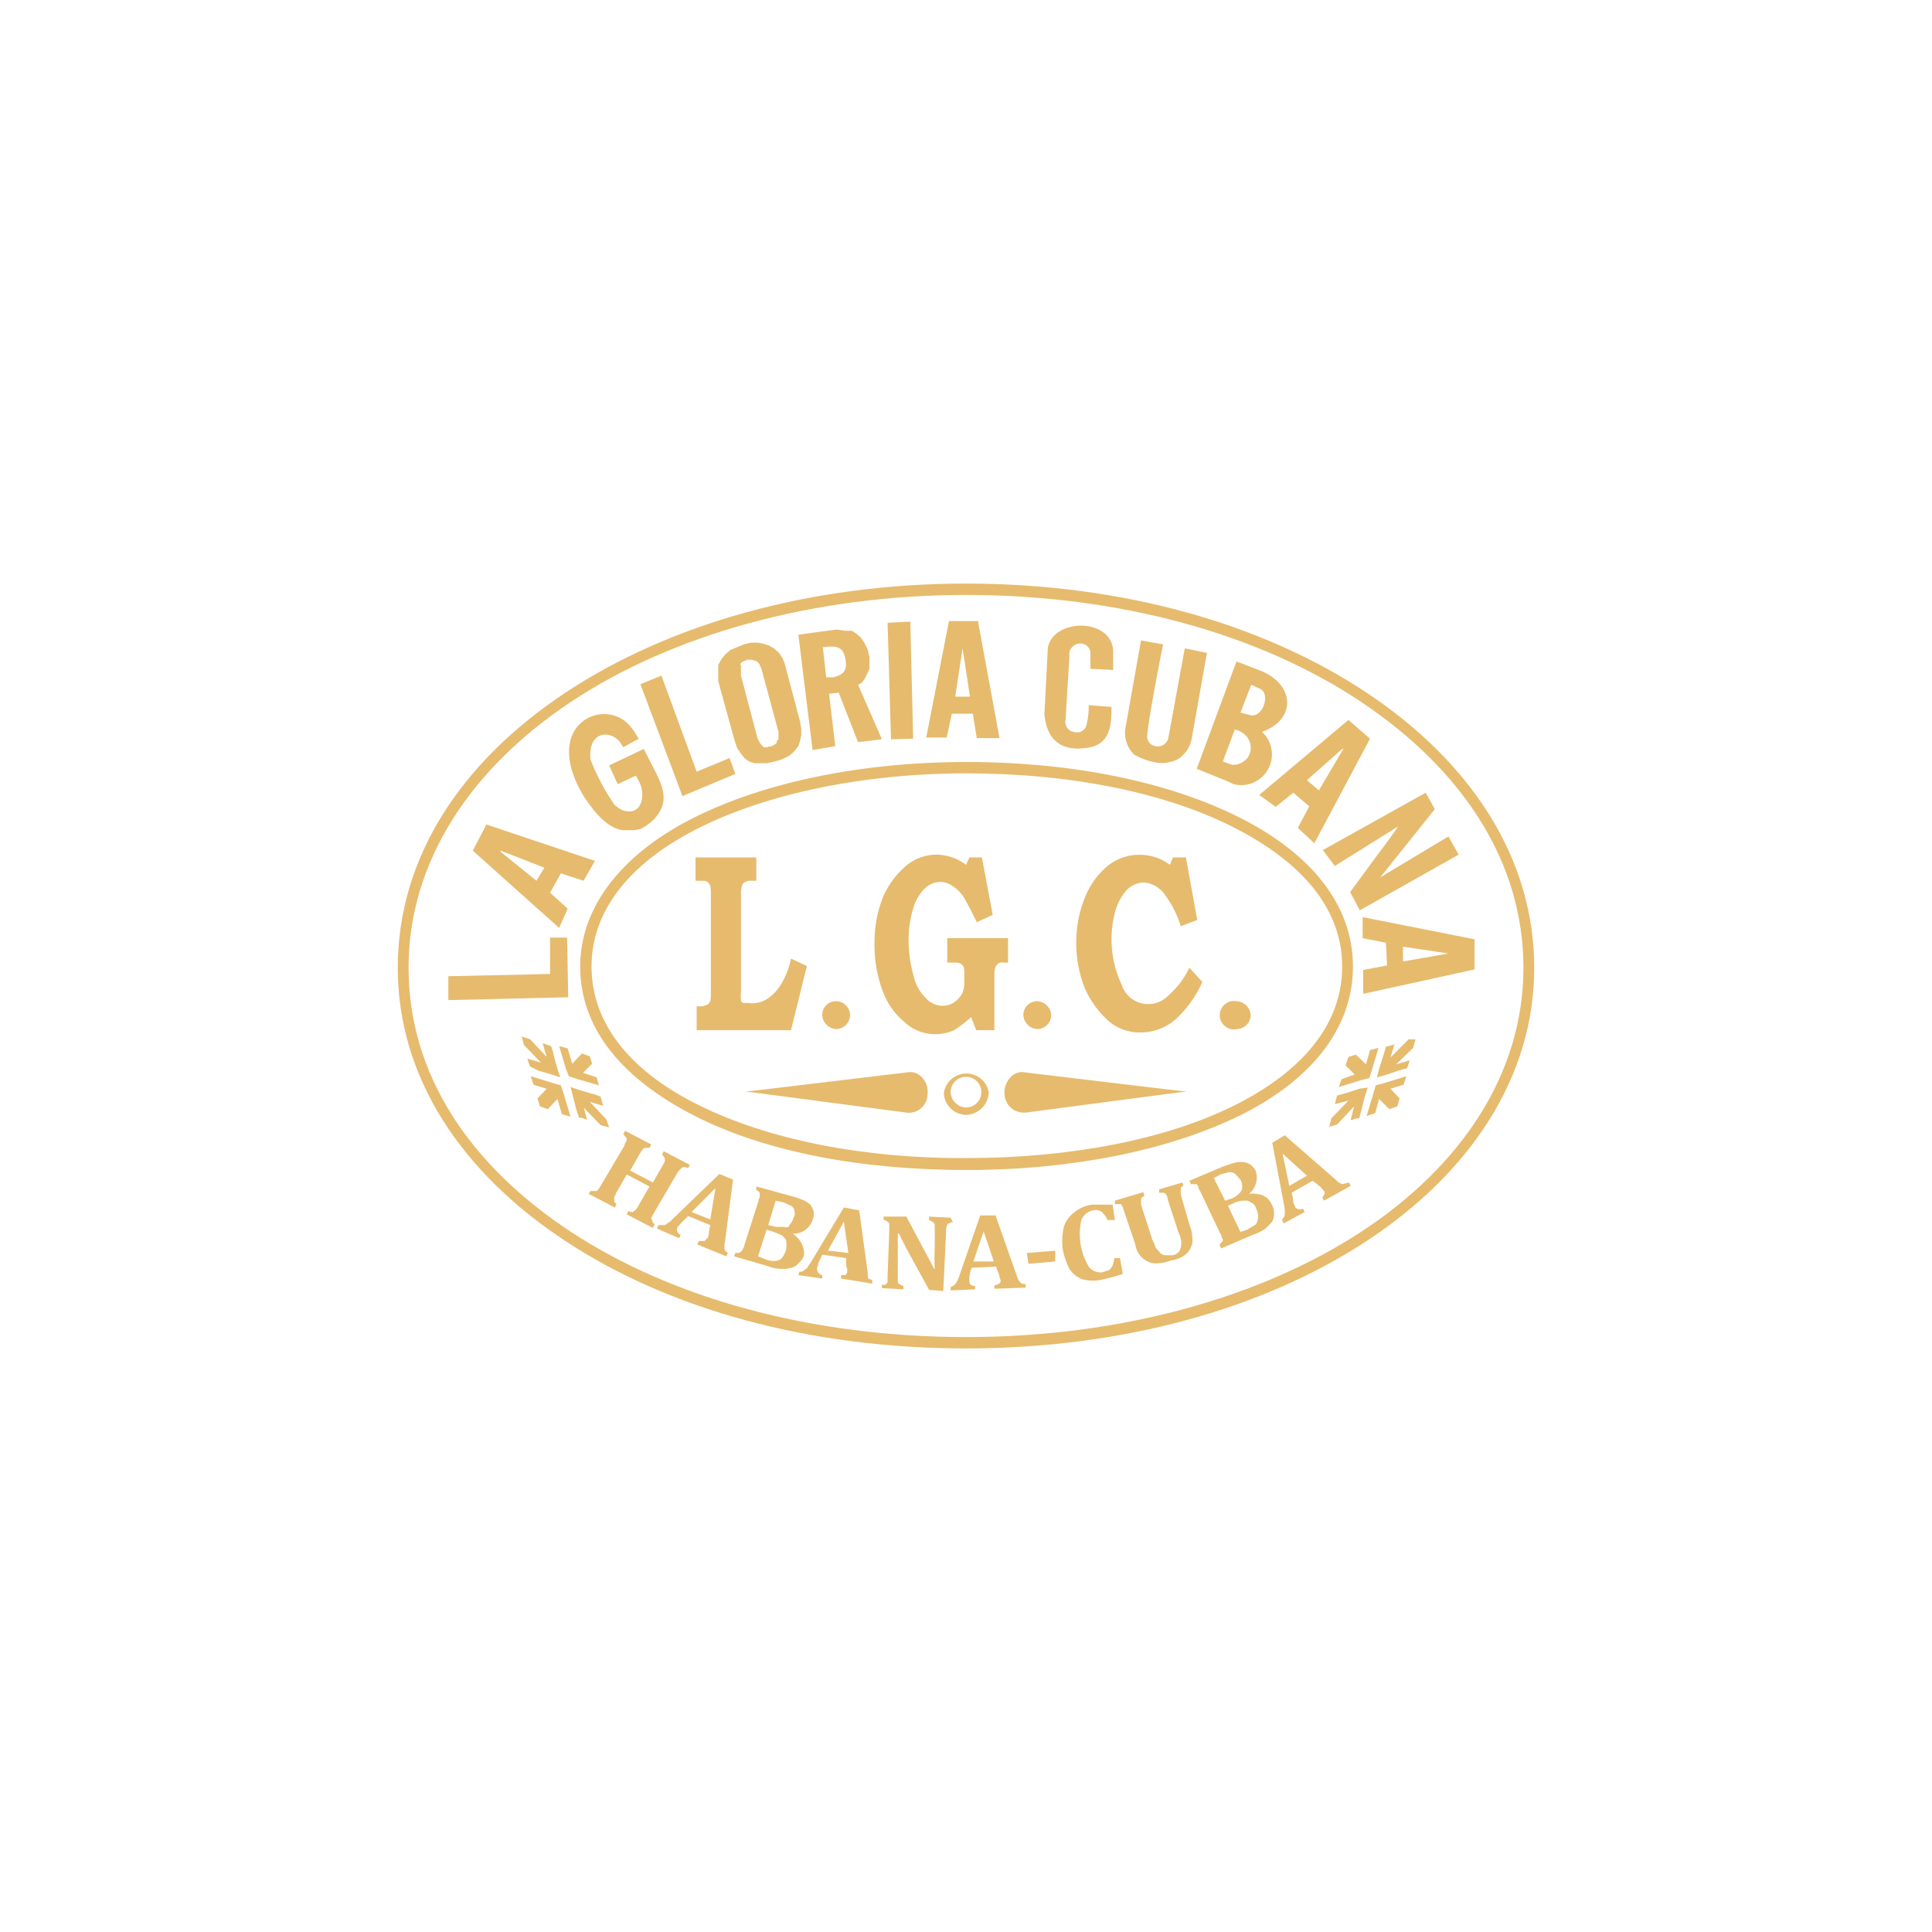 <?xml version="1.0" encoding="utf-8"?>
<!-- Generator: Adobe Illustrator 24.3.0, SVG Export Plug-In . SVG Version: 6.00 Build 0)  -->
<svg id="Layer_1" data-name="Layer 1" xmlns="http://www.w3.org/2000/svg" viewBox="0 0 340 340">
  <g id="Group_306" data-name="Group 306">
    <path id="Path_644" data-name="Path 644" d="M170.1,205.9h0c18.7,0,35.6-3.5,47.9-9.5s20.1-15.1,20.1-26.3h0c0-11.1-7.7-20.1-20.1-26.3s-29.2-9.7-47.9-9.7h0c-18.6,0-35.5,3.6-47.8,9.7s-20.2,15.4-20.2,26.3h0c0,11.2,7.8,20,20.2,26.3s29.2,9.5,47.8,9.5Zm-46.9-11.3c-11.9-5.8-19.1-14.2-19.1-24.5h0c0-10.2,7.2-18.6,19.1-24.5s28.6-9.5,46.9-9.5h0c18.4,0,35,3.4,47,9.5s19.1,14.3,19.1,24.5h0c0,10.3-7.2,18.6-19.1,24.5s-28.6,9.2-47,9.2h0c-18.3.1-34.9-3.3-46.9-9.2Z" fill="#e6bb6d"/>
    <path id="Path_645" data-name="Path 645" d="M270,170.3c0-19.4-11.3-36.3-29.5-48.4s-42.9-19.2-70.5-19.2h0c-27.6,0-52.4,7.2-70.5,19.2S70,150.7,70,170.3h0c0,19.4,11.3,36.1,29.5,48.1s42.9,18.9,70.5,18.9h0c27.6,0,52.4-7,70.5-18.9S270,189.7,270,170.3Zm-1.9,0c0,18.7-11,35-28.6,46.5s-42.2,18.5-69.5,18.5h0c-27.1,0-51.7-6.8-69.5-18.5s-28.6-27.7-28.6-46.5h0c0-18.7,11-35.1,28.6-46.8s42.4-18.8,69.5-18.8h0c27.1,0,51.7,6.9,69.5,18.8S268.1,151.6,268.1,170.3Z" fill="#e6bb6d"/>
    <path id="Path_646" data-name="Path 646" d="M179.8,225.9l-.5-.5a10.4,10.4,0,0,1-.4-1l-3.7-10.5h-2.7l-3.7,10.7-.4,1-.5.6-.6.3v.6l4.3-.2v-.6c-.7,0-1-.3-1-.8v-.8c0-.3.1-.4.1-.7l.3-.9,4.3-.2.3.9a3.2,3.2,0,0,1,.3.9c0,.2.2.5.2.6s0,.5-.3.6a1.9,1.9,0,0,1-.8.3v.6l5.5-.2v-.6Zm-8.5-3.9,1.8-5.3,1.8,5.3Z" fill="#e6bb6d"/>
    <path id="Path_647" data-name="Path 647" d="M207.9,210.6a2.3,2.3,0,0,1-.1-.7V209c.2-.2.3-.3.5-.3l-.2-.6-4.1,1.2v.6h.8c.1.1.3.1.4.3a1.6,1.6,0,0,1,.3.9l1.9,5.8a4.6,4.6,0,0,1,.5,2,3.5,3.5,0,0,1-.3,1.2,1.7,1.7,0,0,1-1.4.8h-1.1a1.2,1.2,0,0,1-.9-.4l-.8-.9a8.4,8.4,0,0,0-.6-1.4l-1.9-5.9a2.3,2.3,0,0,1-.1-.7v-.5a1,1,0,0,1,.1-.3l.5-.4-.2-.6-5,1.5v.6h1.1a1.3,1.3,0,0,0,.3.5,4.1,4.1,0,0,0,.2.7l2,5.9a3.7,3.7,0,0,0,.9,2,3.4,3.4,0,0,0,1.3,1,2.9,2.9,0,0,0,1.8.3,6.4,6.4,0,0,0,2.3-.5,5.5,5.5,0,0,0,1.7-.5,3.4,3.4,0,0,0,1.2-.9,2.9,2.9,0,0,0,.7-1.2,2.5,2.5,0,0,0,.1-1.5,4.3,4.3,0,0,0-.4-1.9Z" fill="#e6bb6d"/>
    <path id="Path_648" data-name="Path 648" d="M180.7,220.5l.3,1.9,4.7-.4v-1.9Z" fill="#e6bb6d"/>
    <path id="Path_649" data-name="Path 649" d="M152.8,225a4.1,4.1,0,0,1-.1-1.1L151.2,213l-2.7-.5-5.9,9.8a4.7,4.7,0,0,0-.6.9l-.6.4c-.1.2-.4.2-.7.2l-.2.6,4.2.6v-.6a1.1,1.1,0,0,1-.9-1.2c0-.3.2-.5.2-.8a2.1,2.1,0,0,1,.3-.7l.4-.9,4.2.6v.9c0,.4,0,.7.2.9v.6c0,.3-.2.4-.3.6h-.8v.6l5.5.9v-.6l-.6-.3C153,225.3,152.8,225.1,152.8,225Zm-7.1-4.9,2.8-5.1.8,5.5Z" fill="#e6bb6d"/>
    <path id="Path_650" data-name="Path 650" d="M196.1,221.4a5,5,0,0,1-.3,1.3,2.4,2.4,0,0,1-.6.8l-1.2.4a2.6,2.6,0,0,1-2.4-1,11.2,11.2,0,0,1-1.3-8.2,2.8,2.8,0,0,1,2.1-1.7,1.7,1.7,0,0,1,1.5.3,3.6,3.6,0,0,1,1,1.4h1.3l-.4-2.7h-3.6a6.2,6.2,0,0,0-3.2,1.4,5.1,5.1,0,0,0-1.8,2.6,11.4,11.4,0,0,0-.2,3.7,12.7,12.7,0,0,0,1.2,3.6,4.7,4.7,0,0,0,2.2,1.8,7,7,0,0,0,3.5.1l1.7-.4,2-.6-.5-2.8Z" fill="#e6bb6d"/>
    <path id="Path_651" data-name="Path 651" d="M141.1,218.9a4.6,4.6,0,0,0-1.6-1.8h0a3.5,3.5,0,0,0,3.5-2.4,3.6,3.6,0,0,0,.2-1.5,4.5,4.5,0,0,0-.6-1.2,4.6,4.6,0,0,0-1.5-.9,12.7,12.7,0,0,0-1.8-.6l-6.2-1.7v.6l.4.3a.4.4,0,0,1,.2.4v.4c0,.3-.2.5-.2.8l-2.5,7.8c0,.3-.2.5-.3.8l-.3.4-.4.2h-.6l-.2.6,5.9,1.7a6.4,6.4,0,0,0,2.4.5,5.5,5.5,0,0,0,1.8-.2,2.2,2.2,0,0,0,1.3-.9,2.2,2.2,0,0,0,.9-1.4A4,4,0,0,0,141.1,218.9Zm-2.8,1.2a5.4,5.4,0,0,1-.7,1.3,1.8,1.8,0,0,1-1.2.5,3.4,3.4,0,0,1-1.7-.3l-1.3-.5,1.5-4.7,1.3.4,1.2.5c.3.1.5.4.7.6a1.1,1.1,0,0,1,.3.8A5.3,5.3,0,0,1,138.3,220.1Zm-.2-4.2h-1.6l-1.3-.3,1.3-4.3,1.4.3,1.3.6a1.1,1.1,0,0,1,.6.9,1.5,1.5,0,0,1-.2,1.3,2.9,2.9,0,0,1-.7,1.2c.1.3-.3.4-.8.4Z" fill="#e6bb6d"/>
    <path id="Path_652" data-name="Path 652" d="M167.3,214.3l-3.8-.2v.6l.6.3.3.3a.9.9,0,0,1,.1.5v2.6c0,1.8-.1,3.5,0,4.9h-.1l-.9-1.7-.8-1.5-3.2-6h-4v.6c.3,0,.4.1.7.3s.2.3.3.4v1.1l-.3,8.1v.8a.6.6,0,0,1-.1.4l-.3.3h-.6v.6l3.8.2v-.6c-.3,0-.4-.2-.7-.3s-.2-.3-.3-.4v-8.5h.2l1.2,2.4,4.1,7.5,2.5.2.5-10.5a2.8,2.8,0,0,1,.1-.9c0-.2.2-.3.2-.5h.3c.1-.2.4-.2.6-.2Z" fill="#e6bb6d"/>
    <path id="Path_653" data-name="Path 653" d="M114.6,214.4c.1-.3.3-.5.4-.8l4.2-7.2.4-.5.3-.3a.6.6,0,0,1,.5-.2,1,1,0,0,1,.7.2l.3-.6-4.6-2.4-.3.6c.2.1.3.4.5.6v.6l-.5.9-1.6,2.8-4-2.1,1.6-2.8a4.7,4.7,0,0,1,.6-.9c.2-.2.3-.3.5-.3h.7l.3-.6L110,199l-.3.6.4.5a.4.4,0,0,1,.2.4.6.6,0,0,1-.2.5c-.1.3-.2.4-.2.6l-4.2,7.1-.4.6-.3.3h-1.1l-.3.5,4.6,2.4.3-.6-.3-.3c-.1-.1-.1-.1-.1-.3v-.7a1.1,1.1,0,0,0,.3-.6l1.9-3.3,4,2.1-1.9,3.3a4.7,4.7,0,0,1-.6.9c-.1.1-.3.1-.4.3a1.1,1.1,0,0,1-.8-.2l-.3.6,4.6,2.4.3-.6c-.1-.2-.4-.3-.4-.6S114.6,214.6,114.6,214.4Z" fill="#e6bb6d"/>
    <path id="Path_654" data-name="Path 654" d="M222.3,210.4a5.1,5.1,0,0,0-2.5-.3h0a3.7,3.7,0,0,0,1.2-4,3.1,3.1,0,0,0-.9-1.1,2.7,2.7,0,0,0-1.4-.5,5,5,0,0,0-1.7.2l-1.8.6-5.9,2.5.3.6h1c.1.2.3.3.3.5s.1.4.3.7l3.5,7.4a1.3,1.3,0,0,1,.3.8c0,.1.2.2.2.4a.4.4,0,0,1-.2.4l-.4.5.3.6,5.6-2.4a10.2,10.2,0,0,0,2.1-1l1.2-1.2a2.6,2.6,0,0,0,.4-1.5,2.7,2.7,0,0,0-.4-1.6A2.9,2.9,0,0,0,222.3,210.4Zm-8.7-3.1a6,6,0,0,0,1.1-.6l1.5-.4a1.7,1.7,0,0,1,1.2.3l.9,1a2.4,2.4,0,0,1,.3,1.4,1.4,1.4,0,0,1-.5,1,3.8,3.8,0,0,1-1.3.9l-1.2.4Zm7.2,8.3-1.3.8-1.2.4-2.2-4.6,1.3-.6a5.3,5.3,0,0,1,1.2-.3h1l.9.5a2.1,2.1,0,0,1,.6,1,2.9,2.9,0,0,1,.3,1.5c-.1.7-.3,1.2-.6,1.3Z" fill="#e6bb6d"/>
    <path id="Path_655" data-name="Path 655" d="M236.2,208.4l-.6-.3-.9-.8-8.6-7.5-2.2,1.3,2.1,11.1a5.3,5.3,0,0,1,.1,1.2,1.5,1.5,0,0,1-.1.7l-.4.6.3.6,3.7-2-.3-.6a1.1,1.1,0,0,1-1.4-.3v-.2a1.1,1.1,0,0,1-.3-.7c0-.3-.1-.5-.1-.8l-.2-.8,3.7-2.1.8.6c.3.3.6.4.7.6s.3.3.5.6.1.4.1.5a1.5,1.5,0,0,1-.4.6l.3.6,4.7-2.6-.3-.6Zm-9.3.3-1.2-5.7,4.3,3.9Z" fill="#e6bb6d"/>
    <path id="Path_656" data-name="Path 656" d="M129,207.6l-2.4-1-8.3,8a2.8,2.8,0,0,1-.9.7.8.8,0,0,1-.7.3h-.8l-.3.6,3.9,1.7.3-.6a.9.9,0,0,1-.6-1.2s0-.2.1-.2l.5-.6.6-.6.7-.7,3.9,1.6-.2.9a5.5,5.5,0,0,1-.1.9,1.1,1.1,0,0,1-.3.6c-.2.1-.3.4-.5.4H123l-.3.6,5.1,2.1.3-.6-.5-.4a1.5,1.5,0,0,1-.1-.6,4.1,4.1,0,0,1,.1-1.1Zm-4,7-3.3-1.3,4.2-4.2Z" fill="#e6bb6d"/>
    <path id="Path_657" data-name="Path 657" d="M239.8,165.1l4.1.8.2,4-4.2.8v4.2l19.6-4.3v-5.3l-19.7-3.9v3.7Zm7.1,1.5,8,1.2h0l-8,1.4Z" fill="#e6bb6d"/>
    <path id="Path_658" data-name="Path 658" d="M234.9,152.4l11.2-7-2,2.8L242,151l-4.4,6,1.7,3.2,17.4-9.8-1.8-3.2-12,7.2,9.6-12-1.6-2.9-18.1,10.1Z" fill="#e6bb6d"/>
    <path id="Path_659" data-name="Path 659" d="M221.6,139.9l2.9,2.1,3.1-2.5,2.8,2.4-2,3.8,2.9,2.7,9.8-18.4-3.8-3.3-15.7,13.2Zm14.6-8.1h.2l-4.3,7.3-2.1-1.8Z" fill="#e6bb6d"/>
    <path id="Path_660" data-name="Path 660" d="M215.8,137.4l1.3.6a5.4,5.4,0,0,0,5-9.2c6.1-2.2,5.7-8.3-.1-10.7l-4.4-1.7-7,18.9Zm4.4-16.9,1.7.8c1.6,1,.4,4.8-1.7,4.6l-1.9-.5Zm-1.5,8.5a3.1,3.1,0,0,1,.9,4.3,3.3,3.3,0,0,1-2.8,1.3l-1.6-.6,2.1-5.6a3,3,0,0,1,1.4.6Z" fill="#e6bb6d"/>
    <path id="Path_661" data-name="Path 661" d="M203,134.1a6.3,6.3,0,0,0,4.3-.5,5.5,5.5,0,0,0,2.4-3.5l2.7-15.2-3.9-.8-2.9,15.8a1.9,1.9,0,0,1-2.3,1.4,1.7,1.7,0,0,1-1.4-1.4c-.2-1.2,2.3-14.3,2.8-16.5l-3.9-.7-2.7,15.2a5.3,5.3,0,0,0,1.5,4.9A11.9,11.9,0,0,0,203,134.1Z" fill="#e6bb6d"/>
    <path id="Path_662" data-name="Path 662" d="M191.9,131.5c3.6-.8,3.7-4.2,3.7-7.1l-4-.3a13.9,13.9,0,0,1-.4,3.5,1.7,1.7,0,0,1-2.2,1.2,1.7,1.7,0,0,1-1.5-1.9l.7-11.4a1.9,1.9,0,0,1,1.5-2.2,1.8,1.8,0,0,1,2.2,1.4v3l4,.2v-3.2c-.1-6-10.5-6-11.5-.7l-.6,11.7C184.2,130.3,186.9,132.5,191.9,131.5Z" fill="#e6bb6d"/>
    <path id="Path_663" data-name="Path 663" d="M167.5,125.6h3.7l.7,4.3h4l-3.8-20.6H167l-4,20.5h3.6Zm1.9-11.5h0l1.3,8.5h-2.6Z" fill="#e6bb6d"/>
    <path id="Path_664" data-name="Path 664" d="M160.7,130l-.5-20.6-4,.2.6,20.5Z" fill="#e6bb6d"/>
    <path id="Path_665" data-name="Path 665" d="M147,131.3l-1.1-9.2,1.7-.2,3.4,8.7,4.2-.5-4.2-9.6.6-.3.5-.6.6-1.2.3-.7v-2.1l-.3-1.3-.6-1.2-.6-.9-.8-.7-.8-.5h-1.2l-1.5-.2-1.6.2-5.1.7,2.5,20.3Zm1.8-15.2c.3,1.9-.3,2.6-2.1,3.1h-1.3l-.6-5.3C147.2,113.6,148.4,113.7,148.8,116.1Z" fill="#e6bb6d"/>
    <path id="Path_666" data-name="Path 666" d="M129.3,130.4l.4,1.2.6.9.7.9.8.6.9.3H135l1.4-.3,1.3-.4,1.2-.6.9-.8.7-.9.3-.9.2-1v-1.2l-.2-1.2-2.7-10.2-.4-1-.6-.9-.9-.8-.9-.5-.9-.3-1-.2h-1.3l-1.2.3-1.2.5-1.2.5-.9.8-.7.9-.5.9v2.9Zm1-13.3v-.3l.3-.3.9-.4h.8l.9.3.4.4.4.9,3,11.1v1.3l-.3.3v.3l-.3.3-.6.3-.9.2h-.5l-.3-.3-.4-.5-.4-.8-2.9-11v-1.8Z" fill="#e6bb6d"/>
    <path id="Path_667" data-name="Path 667" d="M129.4,136.2l-1-2.8-5.8,2.4-6.2-16.9-3.7,1.5,7.4,19.7Z" fill="#e6bb6d"/>
    <path id="Path_668" data-name="Path 668" d="M99.9,159.9l-3.1-2.8,1.9-3.4,4,1.3,2-3.5-19.1-6.4-2.4,4.6,15.2,13.6ZM94.4,155l-6.3-5.1v-.2l7.7,3Z" fill="#e6bb6d"/>
    <path id="Path_669" data-name="Path 669" d="M99.8,165h-3v6.4l-17.9.4v4.2l21.1-.5Z" fill="#e6bb6d"/>
    <path id="Path_670" data-name="Path 670" d="M109.6,146.1h2l1.1-.2.9-.5.8-.6.8-.7.6-.8c2.2-3.1.3-6-1.7-9.9l-.8-1.6-6.1,2.9,1.5,3.3,3.2-1.5.5.9.4.9c.8,3-.6,5.2-3.2,4.3l-.6-.3-.8-.6a37.1,37.1,0,0,1-4.3-8.1c-.4-5.1,3.6-5.1,5.2-3l.6.9,2.7-1.5-.8-1.3-.7-.9c-4.5-5.4-16-.3-8,12.6C104.5,142.7,106.7,145.7,109.6,146.1Z" fill="#e6bb6d"/>
    <path id="Path_671" data-name="Path 671" d="M195,179.6a8.4,8.4,0,0,0,5.7,2.1,9.4,9.4,0,0,0,6.6-2.7,20.3,20.3,0,0,0,4.3-6.2l-2.3-2.5a14.8,14.8,0,0,1-3.7,4.9,4.9,4.9,0,0,1-8.2-1.9,18.8,18.8,0,0,1-1-13.4,9.6,9.6,0,0,1,2-3.4,4.5,4.5,0,0,1,2.9-1.2,5,5,0,0,1,3.8,2.3,18.2,18.2,0,0,1,2.7,5.4l2.9-1.1-2-11h-2.3l-.5,1.3a9,9,0,0,0-11,.2,14.1,14.1,0,0,0-4,5.6,21.3,21.3,0,0,0-1.5,7.9,21.8,21.8,0,0,0,1.5,8A17,17,0,0,0,195,179.6Z" fill="#e6bb6d"/>
    <path id="Path_672" data-name="Path 672" d="M170.9,179l.9,2.3H175v-9.5a5,5,0,0,1,.2-1.7l.4-.5a1.5,1.5,0,0,1,1.1-.2h.7v-4.3H166.7v4.3h1.2a2.3,2.3,0,0,1,1.2.2c.2.1.3.4.5.5a8.1,8.1,0,0,1,.1,1.5v1.2a4.6,4.6,0,0,1-.4,2.1,4.9,4.9,0,0,1-1.4,1.5,3.6,3.6,0,0,1-2,.6,3.9,3.9,0,0,1-3-1.4,7.5,7.5,0,0,1-2.1-3.8,22.7,22.7,0,0,1-.9-6.2,18.7,18.7,0,0,1,.8-5.7,8.2,8.2,0,0,1,2-3.5,4,4,0,0,1,2.9-1.2,3.7,3.7,0,0,1,2,.7,6.4,6.4,0,0,1,2,2c.8,1.4,1.6,2.9,2.3,4.4l2.8-1.3-1.9-10.1h-2.2l-.6,1.3a8,8,0,0,0-2.4-1.3,9.2,9.2,0,0,0-2.8-.5,8.4,8.4,0,0,0-5.5,2.1,15.1,15.1,0,0,0-4,5.6,21.8,21.8,0,0,0-1.4,8,22.8,22.8,0,0,0,1.4,8.2,12.9,12.9,0,0,0,3.9,5.6,7.9,7.9,0,0,0,5.5,2.1,8.3,8.3,0,0,0,3.2-.7A23.7,23.7,0,0,0,170.9,179Z" fill="#e6bb6d"/>
    <path id="Path_673" data-name="Path 673" d="M142,170l-2.8-1.3a13.8,13.8,0,0,1-1.8,4.6,8.1,8.1,0,0,1-2.4,2.5,5,5,0,0,1-3.4.7h-.9c-.1-.2-.3-.2-.3-.5a5.7,5.7,0,0,1,0-1.3V157.3a4.1,4.1,0,0,1,.2-1.5.9.9,0,0,1,.6-.6,1.6,1.6,0,0,1,1-.2h.9v-4.1H122.4V155h1.2a1.5,1.5,0,0,1,.9.2c.2.1.3.4.5.7a9.1,9.1,0,0,1,.1,1.7v17.1a8.1,8.1,0,0,1-.1,1.5c-.2.3-.3.5-.5.6l-.9.3h-1v4.2h16.6Z" fill="#e6bb6d"/>
    <path id="Path_674" data-name="Path 674" d="M159.8,188.7l-25.9,3.1-2.7.3,2.5.3,25.8,3.4a3.3,3.3,0,0,0,3.7-2.8v-.2C163.6,190.7,162,188.4,159.8,188.7Z" fill="#e6bb6d"/>
    <path id="Path_675" data-name="Path 675" d="M176.8,192.8a3.4,3.4,0,0,0,3.6,3h.1l25.8-3.4,2.5-.3-2.7-.3-25.9-3.1C178.1,188.4,176.5,190.7,176.8,192.8Z" fill="#e6bb6d"/>
    <path id="Path_676" data-name="Path 676" d="M241,189.7l.4-1.3,1.2-4-1.5.4-.7,2.5-1.8-1.7-1.3.4-.5,1.5,1.6,1.6-2.3.8-.5,1.4,3.9-1.2Z" fill="#e6bb6d"/>
    <path id="Path_677" data-name="Path 677" d="M242.1,191l-.4,1.4-1.2,4,1.5-.5.7-2.5,1.8,1.8,1.4-.5.4-1.4-1.6-1.7,2.3-.7.5-1.5-3.9,1.2Z" fill="#e6bb6d"/>
    <path id="Path_678" data-name="Path 678" d="M239.2,191.6l-2.4.8h-.1l-1.4.4-.4,1.5h0l2.4-.6-3,3.1-.4,1.5h0l1.4-.4h0l3-3.2h0l-.6,2.4h.2l.8-.3h.5l.4-1.5.6-2.4h0l.5-1.5Z" fill="#e6bb6d"/>
    <path id="Path_679" data-name="Path 679" d="M247.8,183l-3.1,3.1.7-2.3h0l-1.5.4-.4,1.4h0l-.8,2.5-.4,1.5,1.5-.4h0l2.3-.8h0l1.5-.4h0l.2-.5.3-.9h0l-2.4.7h0l3-2.9h0l.4-1.5h-1.3Z" fill="#e6bb6d"/>
    <path id="Path_680" data-name="Path 680" d="M103.8,185.9l-1.4-.5-1.7,1.8-.8-2.7-1.5-.4,1.2,4,.5,1.3,1.5.5,3.8,1.1-.4-1.4-2.4-.8,1.6-1.6Z" fill="#e6bb6d"/>
    <path id="Path_681" data-name="Path 681" d="M98.7,191l-1.4-.4-3.9-1.2.5,1.5,2.3.7-1.6,1.7.4,1.4,1.4.5,1.7-1.8.8,2.7,1.5.4-1.2-4Z" fill="#e6bb6d"/>
    <path id="Path_682" data-name="Path 682" d="M102.7,194.9l3,3.1h0l1.5.4-.5-1.4-2.9-3.1,2.3.7v-.2h0l-.4-1.4-1.3-.5h-.2l-2.3-.7-1.5-.5h0l.4,1.5h0l.6,2.4h0l.5,1.5h.4l.9.3h.1l-.6-2.2Z" fill="#e6bb6d"/>
    <path id="Path_683" data-name="Path 683" d="M94.7,188.4l2.4.7h0l1.5.5-.5-1.5-.7-2.5v-.2h0l-.4-1.3-1.5-.5h0l.7,2.4-2.9-3.1-1.5-.5h0l.4,1.5h0l3,3.1h0l-2.4-.7h0l.3.9.2.5h0Z" fill="#e6bb6d"/>
    <path id="Path_684" data-name="Path 684" d="M217.7,181.1a2.5,2.5,0,0,0,2.4-2.5,2.6,2.6,0,0,0-2.5-2.4,2.5,2.5,0,1,0,.1,4.9Z" fill="#e6bb6d"/>
    <path id="Path_685" data-name="Path 685" d="M182.6,181.1a2.5,2.5,0,0,0,2.4-2.5,2.6,2.6,0,0,0-2.6-2.4,2.4,2.4,0,0,0-2.3,2.5A2.6,2.6,0,0,0,182.6,181.1Z" fill="#e6bb6d"/>
    <path id="Path_686" data-name="Path 686" d="M147.2,181.1a2.5,2.5,0,0,0,2.4-2.5,2.5,2.5,0,0,0-2.6-2.4,2.4,2.4,0,0,0-2.3,2.5A2.6,2.6,0,0,0,147.2,181.1Z" fill="#e6bb6d"/>
    <path id="Path_687" data-name="Path 687" d="M174,192.2a4,4,0,0,0-7.9.2,4,4,0,0,0,3.9,3.8,4.1,4.1,0,0,0,4-4Zm-6.7,0a2.7,2.7,0,0,1,5.4,0,2.7,2.7,0,0,1-2.7,2.7,2.8,2.8,0,0,1-2.7-2.7Z" fill="#e6bb6d"/>
  </g>
</svg>
